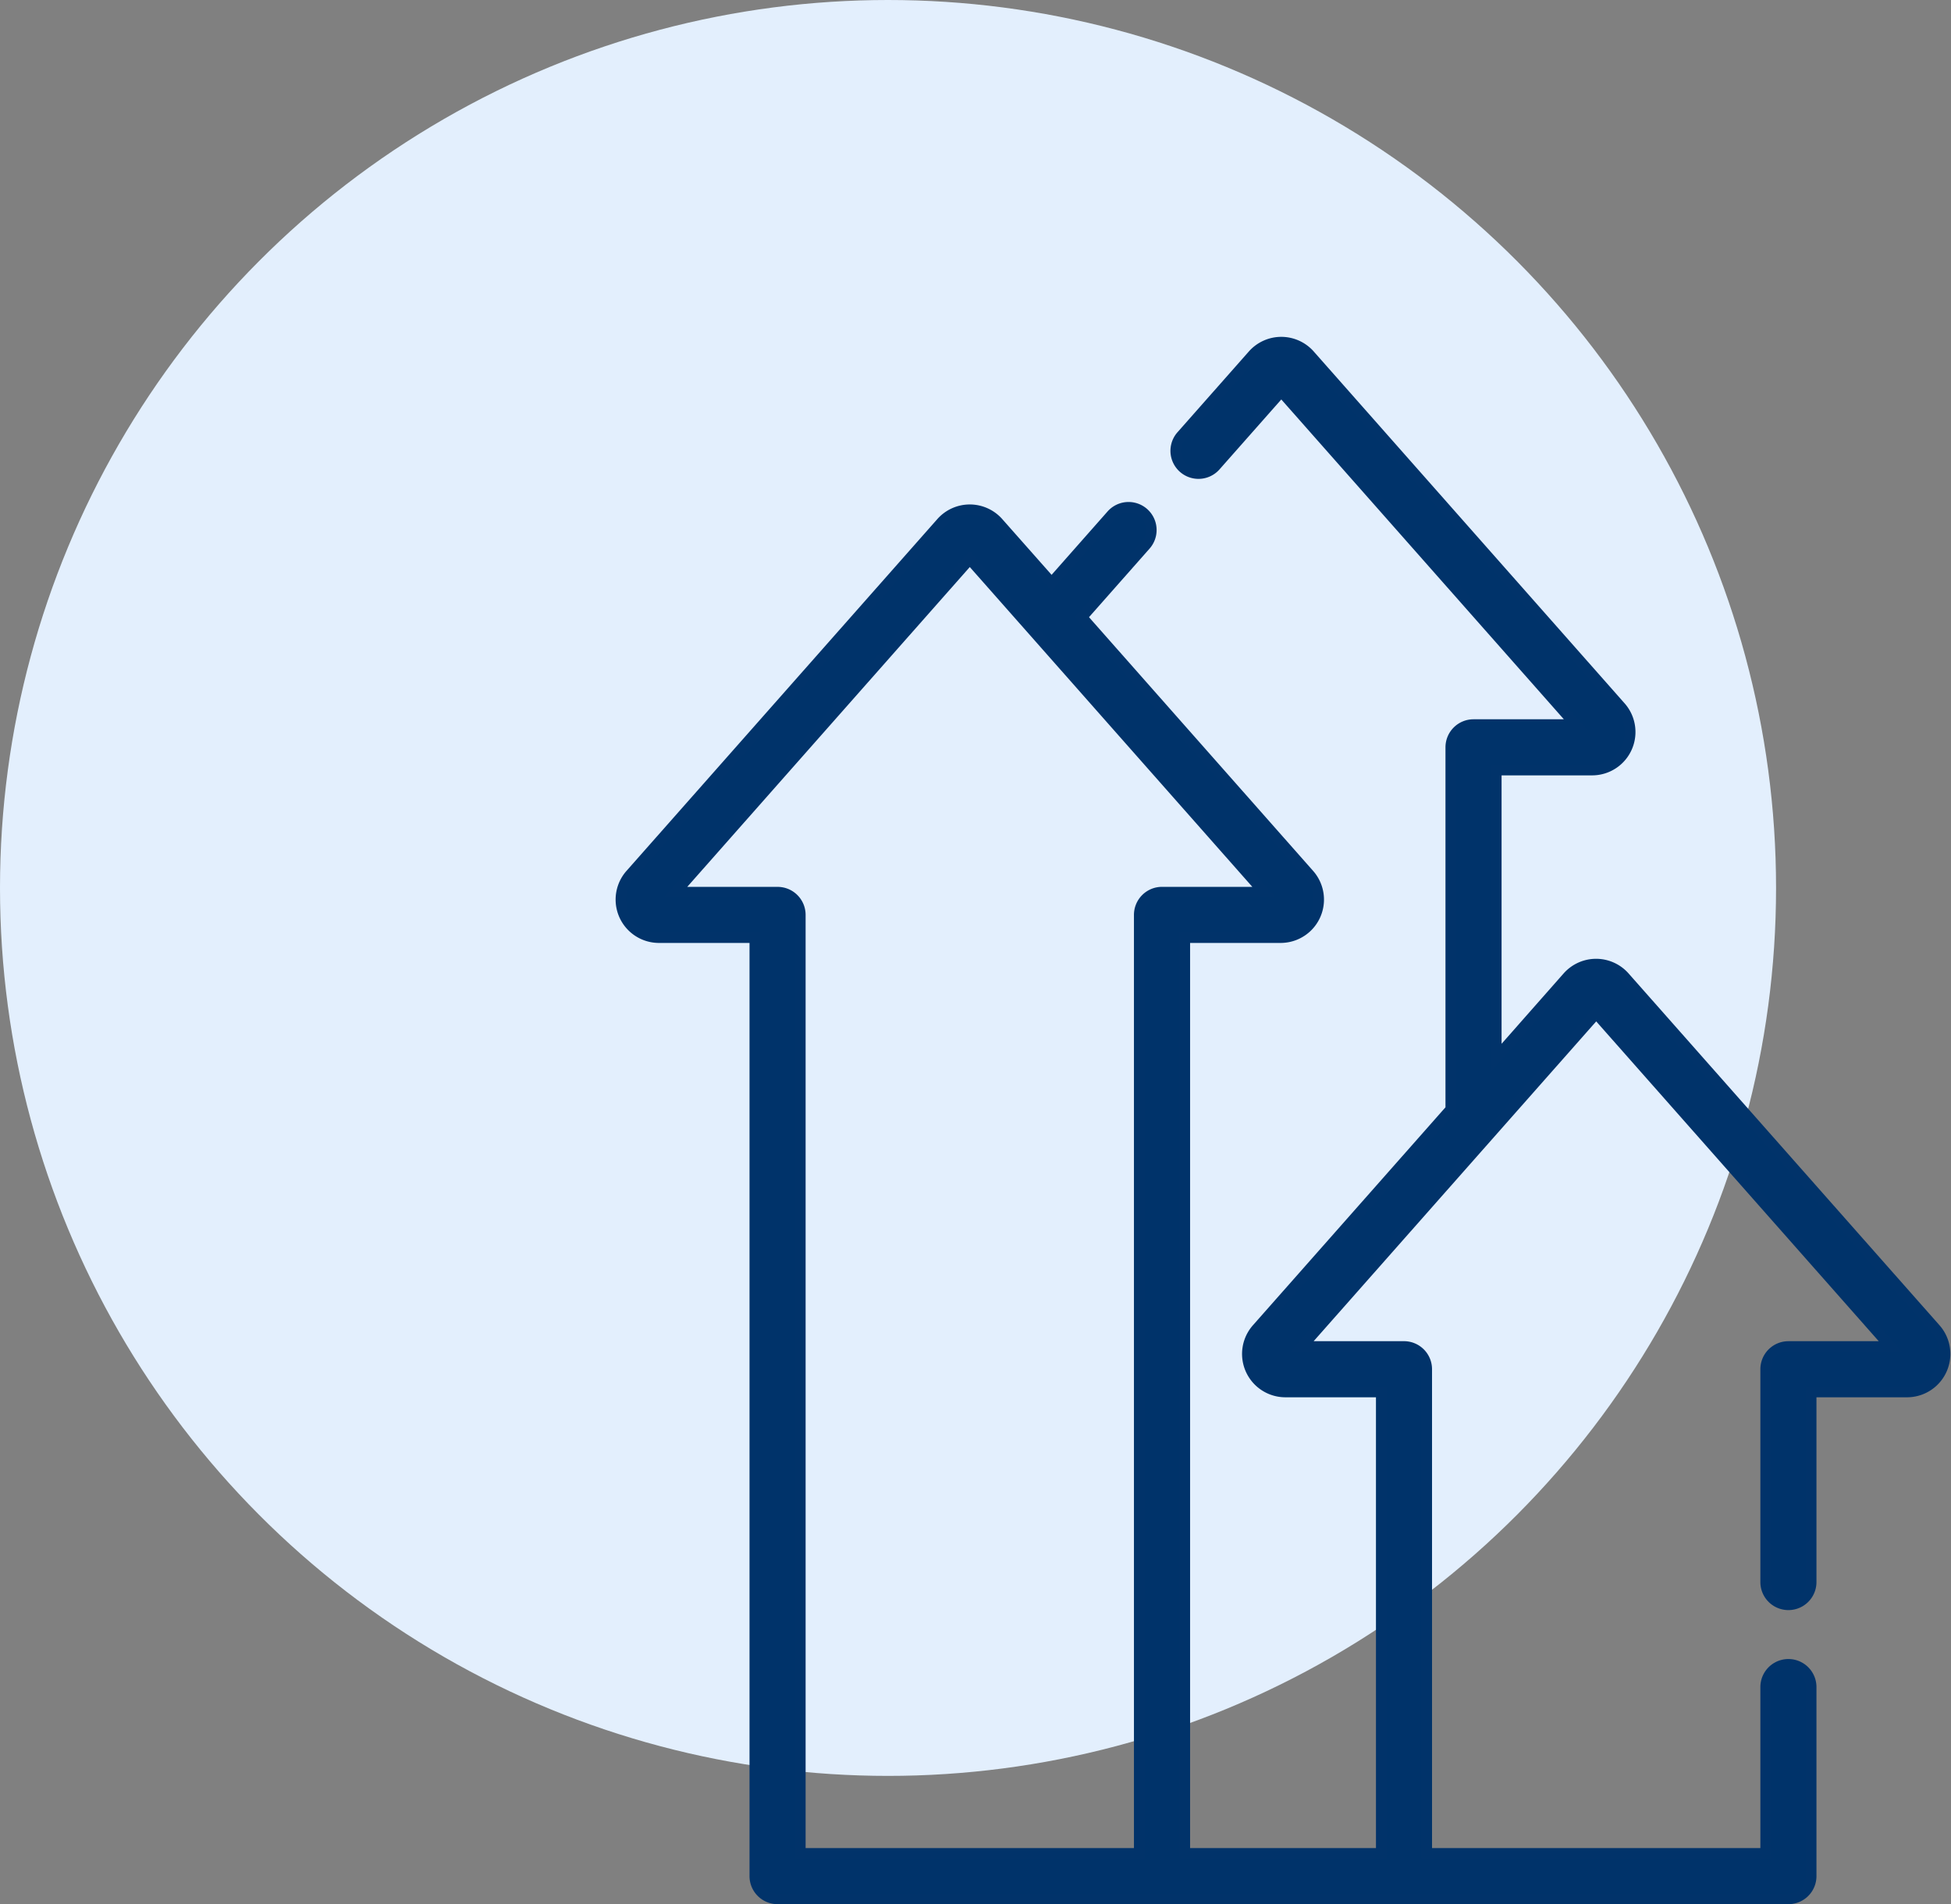 <svg xmlns="http://www.w3.org/2000/svg" width="92.274" height="90.067" viewBox="0 0 92.274 90.067">
  <rect x="0" y="0" width="92.274" height="90.067" fill="#808080" stroke="none"/>
  <g id="growth" transform="translate(-789 -1520)">
    <circle id="Ellipse_3" data-name="Ellipse 3" cx="42" cy="42" r="42" transform="translate(789 1520)" fill="#e3effd"/>
    <g id="growth-2" data-name="growth" transform="translate(780.136 1536.183)">
      <path id="Path_687" data-name="Path 687" d="M100.41,46.671,85.7,30.025a1.8,1.8,0,0,0-2.695,0L79.632,33.85V20.242h4.538a1.8,1.8,0,0,0,1.347-2.988L70.811.608A1.8,1.8,0,0,0,69.464,0h0a1.8,1.8,0,0,0-1.347.607L64.741,4.429a1.076,1.076,0,1,0,1.613,1.425l3.11-3.52L83.382,18.089H78.555a1.076,1.076,0,0,0-1.076,1.076V36.287L68.306,46.671a1.8,1.8,0,0,0,1.347,2.988h4.538V71.481H64.9V28.168h4.538a1.8,1.8,0,0,0,1.347-2.988l-10.75-12.17L63.047,9.6a1.076,1.076,0,1,0-1.613-1.425L58.6,11.385,56.078,8.534a1.8,1.8,0,0,0-2.694,0h0L38.678,25.18a1.8,1.8,0,0,0,1.347,2.988h4.538V72.558a1.076,1.076,0,0,0,1.076,1.076H93.449a1.076,1.076,0,0,0,1.076-1.076V63.616a1.076,1.076,0,0,0-2.153,0v7.865H76.343v-22.9a1.076,1.076,0,0,0-1.076-1.076H70.44L84.358,31.751,98.275,47.506H93.448a1.076,1.076,0,0,0-1.076,1.076V58.648a1.076,1.076,0,1,0,2.153,0V49.659h4.538a1.8,1.8,0,0,0,1.347-2.988ZM62.745,27.092V71.481H46.716V27.092a1.076,1.076,0,0,0-1.076-1.076H40.813L54.731,10.26,68.648,26.015H63.821A1.077,1.077,0,0,0,62.745,27.092Z" transform="translate(0)" fill="#00336a" stroke="#01336a" stroke-width="0.5"/>
    </g>
  </g>
</svg>
